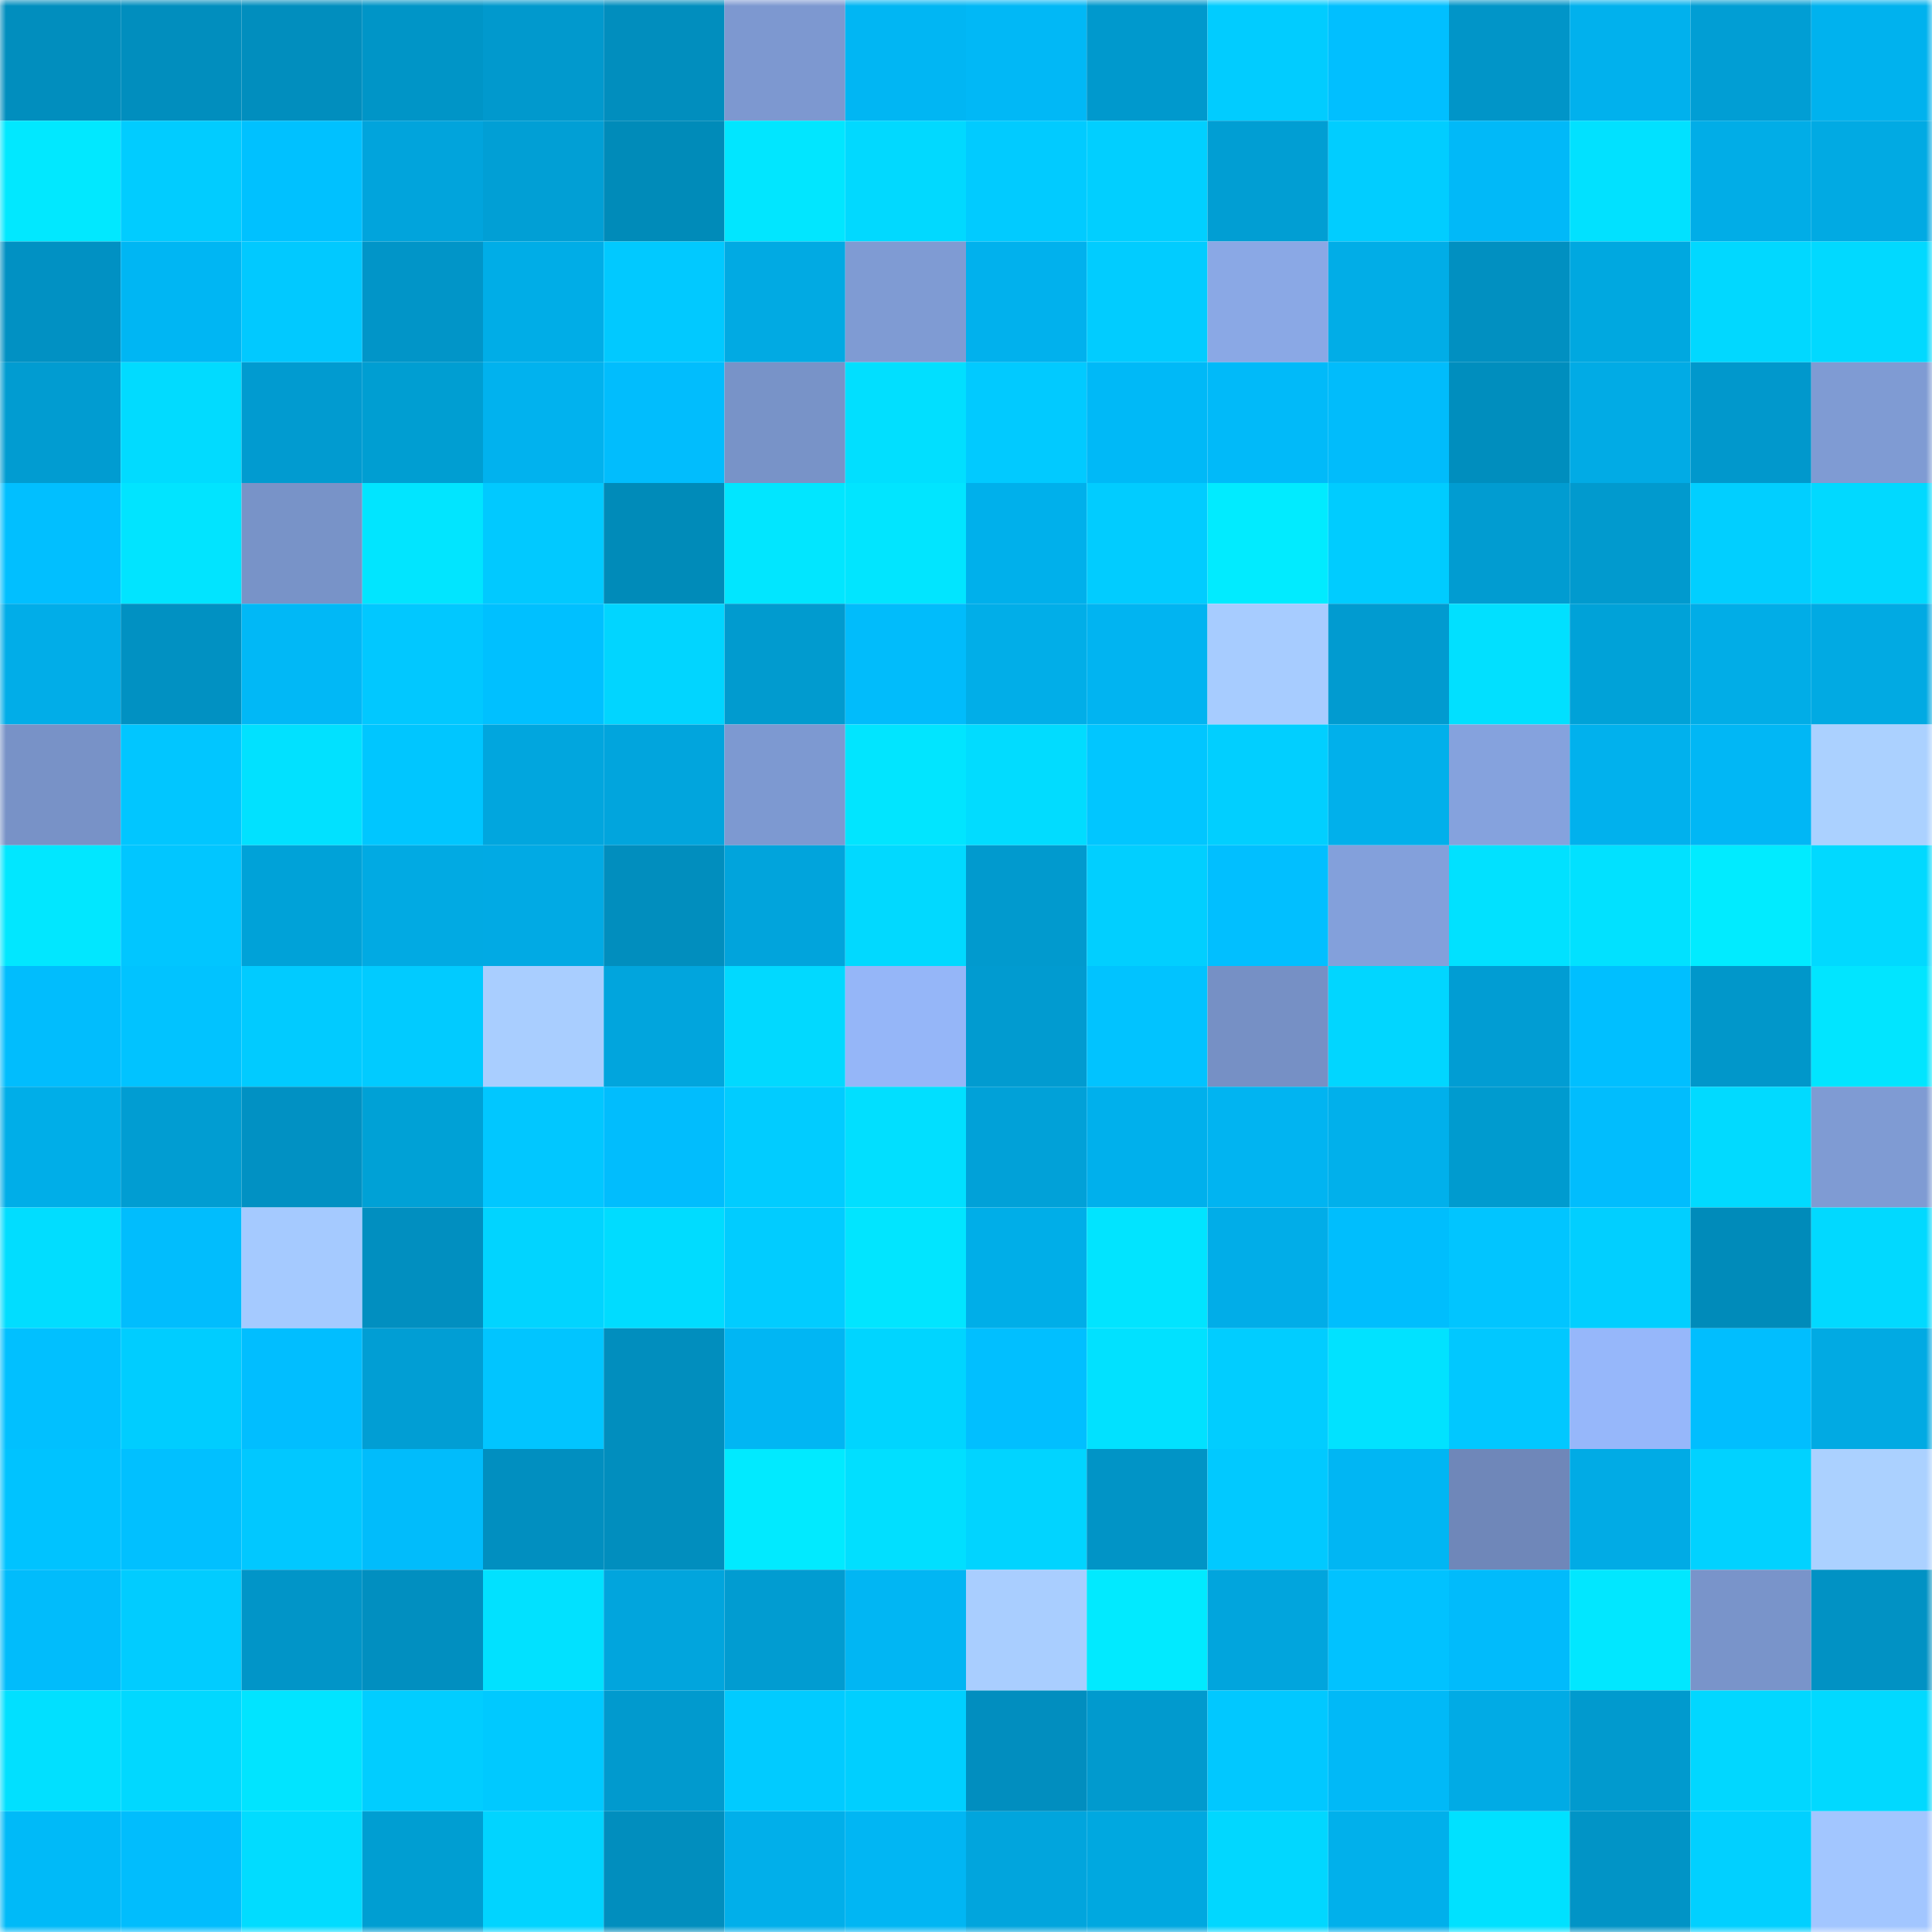 <svg viewBox="0 0 160 160" fill="none" role="img" xmlns="http://www.w3.org/2000/svg" width="240" height="240" name="ens%2Ceuraquilo.eth"><mask id="1034652462" mask-type="alpha" maskUnits="userSpaceOnUse" x="0" y="0" width="160" height="160"><rect width="160" height="160" fill="#FFFFFF"></rect></mask><g mask="url(#1034652462)"><rect x="0" y="0" width="10" height="10" fill="#018ebe"></rect><rect x="10" y="0" width="10" height="10" fill="#018ebe"></rect><rect x="20" y="0" width="10" height="10" fill="#018ebe"></rect><rect x="30" y="0" width="10" height="10" fill="#0095c7"></rect><rect x="40" y="0" width="10" height="10" fill="#0199cd"></rect><rect x="50" y="0" width="10" height="10" fill="#018ebe"></rect><rect x="60" y="0" width="10" height="10" fill="#7d98d0"></rect><rect x="70" y="0" width="10" height="10" fill="#01b6f3"></rect><rect x="80" y="0" width="10" height="10" fill="#01b8f6"></rect><rect x="90" y="0" width="10" height="10" fill="#0099cd"></rect><rect x="100" y="0" width="10" height="10" fill="#01ccff"></rect><rect x="110" y="0" width="10" height="10" fill="#01bfff"></rect><rect x="120" y="0" width="10" height="10" fill="#0195c8"></rect><rect x="130" y="0" width="10" height="10" fill="#01b1ed"></rect><rect x="140" y="0" width="10" height="10" fill="#019ed4"></rect><rect x="150" y="0" width="10" height="10" fill="#00b2ee"></rect><rect x="0" y="10" width="10" height="10" fill="#01e8ff"></rect><rect x="10" y="10" width="10" height="10" fill="#01ccff"></rect><rect x="20" y="10" width="10" height="10" fill="#00c1ff"></rect><rect x="30" y="10" width="10" height="10" fill="#01a4dc"></rect><rect x="40" y="10" width="10" height="10" fill="#019fd5"></rect><rect x="50" y="10" width="10" height="10" fill="#008bb9"></rect><rect x="60" y="10" width="10" height="10" fill="#01e6ff"></rect><rect x="70" y="10" width="10" height="10" fill="#01d9ff"></rect><rect x="80" y="10" width="10" height="10" fill="#01cbff"></rect><rect x="90" y="10" width="10" height="10" fill="#01cfff"></rect><rect x="100" y="10" width="10" height="10" fill="#019ed3"></rect><rect x="110" y="10" width="10" height="10" fill="#01cdff"></rect><rect x="120" y="10" width="10" height="10" fill="#01b9f8"></rect><rect x="130" y="10" width="10" height="10" fill="#01e1ff"></rect><rect x="140" y="10" width="10" height="10" fill="#01ade7"></rect><rect x="150" y="10" width="10" height="10" fill="#01aae3"></rect><rect x="0" y="20" width="10" height="10" fill="#0191c3"></rect><rect x="10" y="20" width="10" height="10" fill="#00b6f3"></rect><rect x="20" y="20" width="10" height="10" fill="#01c9ff"></rect><rect x="30" y="20" width="10" height="10" fill="#0195c8"></rect><rect x="40" y="20" width="10" height="10" fill="#00ade7"></rect><rect x="50" y="20" width="10" height="10" fill="#01c9ff"></rect><rect x="60" y="20" width="10" height="10" fill="#01aae3"></rect><rect x="70" y="20" width="10" height="10" fill="#7f9bd3"></rect><rect x="80" y="20" width="10" height="10" fill="#01b1ed"></rect><rect x="90" y="20" width="10" height="10" fill="#01ccff"></rect><rect x="100" y="20" width="10" height="10" fill="#8aa8e5"></rect><rect x="110" y="20" width="10" height="10" fill="#01ade7"></rect><rect x="120" y="20" width="10" height="10" fill="#0190c1"></rect><rect x="130" y="20" width="10" height="10" fill="#00a8e0"></rect><rect x="140" y="20" width="10" height="10" fill="#01d8ff"></rect><rect x="150" y="20" width="10" height="10" fill="#01d9ff"></rect><rect x="0" y="30" width="10" height="10" fill="#019cd1"></rect><rect x="10" y="30" width="10" height="10" fill="#01dbff"></rect><rect x="20" y="30" width="10" height="10" fill="#019bd0"></rect><rect x="30" y="30" width="10" height="10" fill="#009ed2"></rect><rect x="40" y="30" width="10" height="10" fill="#01b2ee"></rect><rect x="50" y="30" width="10" height="10" fill="#01bdfd"></rect><rect x="60" y="30" width="10" height="10" fill="#7893c8"></rect><rect x="70" y="30" width="10" height="10" fill="#01dfff"></rect><rect x="80" y="30" width="10" height="10" fill="#01caff"></rect><rect x="90" y="30" width="10" height="10" fill="#00b9f7"></rect><rect x="100" y="30" width="10" height="10" fill="#01baf9"></rect><rect x="110" y="30" width="10" height="10" fill="#01bcfb"></rect><rect x="120" y="30" width="10" height="10" fill="#008ebe"></rect><rect x="130" y="30" width="10" height="10" fill="#01abe5"></rect><rect x="140" y="30" width="10" height="10" fill="#0198cc"></rect><rect x="150" y="30" width="10" height="10" fill="#7f9bd3"></rect><rect x="0" y="40" width="10" height="10" fill="#01bfff"></rect><rect x="10" y="40" width="10" height="10" fill="#01e4ff"></rect><rect x="20" y="40" width="10" height="10" fill="#7893c8"></rect><rect x="30" y="40" width="10" height="10" fill="#01e5ff"></rect><rect x="40" y="40" width="10" height="10" fill="#01c9ff"></rect><rect x="50" y="40" width="10" height="10" fill="#008bb9"></rect><rect x="60" y="40" width="10" height="10" fill="#01e6ff"></rect><rect x="70" y="40" width="10" height="10" fill="#01e5ff"></rect><rect x="80" y="40" width="10" height="10" fill="#00b0eb"></rect><rect x="90" y="40" width="10" height="10" fill="#01ccff"></rect><rect x="100" y="40" width="10" height="10" fill="#01ebff"></rect><rect x="110" y="40" width="10" height="10" fill="#00ccff"></rect><rect x="120" y="40" width="10" height="10" fill="#019cd1"></rect><rect x="130" y="40" width="10" height="10" fill="#019ace"></rect><rect x="140" y="40" width="10" height="10" fill="#01cfff"></rect><rect x="150" y="40" width="10" height="10" fill="#01d9ff"></rect><rect x="0" y="50" width="10" height="10" fill="#01ade8"></rect><rect x="10" y="50" width="10" height="10" fill="#0191c2"></rect><rect x="20" y="50" width="10" height="10" fill="#01b8f6"></rect><rect x="30" y="50" width="10" height="10" fill="#01c8ff"></rect><rect x="40" y="50" width="10" height="10" fill="#00c0ff"></rect><rect x="50" y="50" width="10" height="10" fill="#01d5ff"></rect><rect x="60" y="50" width="10" height="10" fill="#019bcf"></rect><rect x="70" y="50" width="10" height="10" fill="#01bcfb"></rect><rect x="80" y="50" width="10" height="10" fill="#01aee8"></rect><rect x="90" y="50" width="10" height="10" fill="#01b4f1"></rect><rect x="100" y="50" width="10" height="10" fill="#a7ccff"></rect><rect x="110" y="50" width="10" height="10" fill="#019bd0"></rect><rect x="120" y="50" width="10" height="10" fill="#01e0ff"></rect><rect x="130" y="50" width="10" height="10" fill="#00a2d8"></rect><rect x="140" y="50" width="10" height="10" fill="#01ade7"></rect><rect x="150" y="50" width="10" height="10" fill="#01aae3"></rect><rect x="0" y="60" width="10" height="10" fill="#7892c7"></rect><rect x="10" y="60" width="10" height="10" fill="#01c6ff"></rect><rect x="20" y="60" width="10" height="10" fill="#01e1ff"></rect><rect x="30" y="60" width="10" height="10" fill="#00c6ff"></rect><rect x="40" y="60" width="10" height="10" fill="#01a6de"></rect><rect x="50" y="60" width="10" height="10" fill="#01a5dd"></rect><rect x="60" y="60" width="10" height="10" fill="#7d99d1"></rect><rect x="70" y="60" width="10" height="10" fill="#01e5ff"></rect><rect x="80" y="60" width="10" height="10" fill="#01dcff"></rect><rect x="90" y="60" width="10" height="10" fill="#01c6ff"></rect><rect x="100" y="60" width="10" height="10" fill="#01cfff"></rect><rect x="110" y="60" width="10" height="10" fill="#01b0eb"></rect><rect x="120" y="60" width="10" height="10" fill="#85a2dd"></rect><rect x="130" y="60" width="10" height="10" fill="#01b1ed"></rect><rect x="140" y="60" width="10" height="10" fill="#01b7f5"></rect><rect x="150" y="60" width="10" height="10" fill="#abd1ff"></rect><rect x="0" y="70" width="10" height="10" fill="#01e7ff"></rect><rect x="10" y="70" width="10" height="10" fill="#01c6ff"></rect><rect x="20" y="70" width="10" height="10" fill="#00a2d8"></rect><rect x="30" y="70" width="10" height="10" fill="#01aae3"></rect><rect x="40" y="70" width="10" height="10" fill="#01aae4"></rect><rect x="50" y="70" width="10" height="10" fill="#018ebe"></rect><rect x="60" y="70" width="10" height="10" fill="#01a4dc"></rect><rect x="70" y="70" width="10" height="10" fill="#01d9ff"></rect><rect x="80" y="70" width="10" height="10" fill="#019ace"></rect><rect x="90" y="70" width="10" height="10" fill="#01cfff"></rect><rect x="100" y="70" width="10" height="10" fill="#01bfff"></rect><rect x="110" y="70" width="10" height="10" fill="#83a0db"></rect><rect x="120" y="70" width="10" height="10" fill="#01e1ff"></rect><rect x="130" y="70" width="10" height="10" fill="#01e1ff"></rect><rect x="140" y="70" width="10" height="10" fill="#01ebff"></rect><rect x="150" y="70" width="10" height="10" fill="#01d9ff"></rect><rect x="0" y="80" width="10" height="10" fill="#01bdfd"></rect><rect x="10" y="80" width="10" height="10" fill="#01c3ff"></rect><rect x="20" y="80" width="10" height="10" fill="#01cbff"></rect><rect x="30" y="80" width="10" height="10" fill="#01cbff"></rect><rect x="40" y="80" width="10" height="10" fill="#a9ceff"></rect><rect x="50" y="80" width="10" height="10" fill="#01a5dd"></rect><rect x="60" y="80" width="10" height="10" fill="#01d9ff"></rect><rect x="70" y="80" width="10" height="10" fill="#95b6f8"></rect><rect x="80" y="80" width="10" height="10" fill="#019bd0"></rect><rect x="90" y="80" width="10" height="10" fill="#01c3ff"></rect><rect x="100" y="80" width="10" height="10" fill="#7690c5"></rect><rect x="110" y="80" width="10" height="10" fill="#01d6ff"></rect><rect x="120" y="80" width="10" height="10" fill="#019dd3"></rect><rect x="130" y="80" width="10" height="10" fill="#00bfff"></rect><rect x="140" y="80" width="10" height="10" fill="#0197ca"></rect><rect x="150" y="80" width="10" height="10" fill="#01e5ff"></rect><rect x="0" y="90" width="10" height="10" fill="#00aee8"></rect><rect x="10" y="90" width="10" height="10" fill="#019dd2"></rect><rect x="20" y="90" width="10" height="10" fill="#0191c3"></rect><rect x="30" y="90" width="10" height="10" fill="#00a1d6"></rect><rect x="40" y="90" width="10" height="10" fill="#01c7ff"></rect><rect x="50" y="90" width="10" height="10" fill="#01bdfd"></rect><rect x="60" y="90" width="10" height="10" fill="#01ccff"></rect><rect x="70" y="90" width="10" height="10" fill="#01dfff"></rect><rect x="80" y="90" width="10" height="10" fill="#01a1d8"></rect><rect x="90" y="90" width="10" height="10" fill="#00b0ec"></rect><rect x="100" y="90" width="10" height="10" fill="#01b4f1"></rect><rect x="110" y="90" width="10" height="10" fill="#01b0eb"></rect><rect x="120" y="90" width="10" height="10" fill="#009bcf"></rect><rect x="130" y="90" width="10" height="10" fill="#01bdfd"></rect><rect x="140" y="90" width="10" height="10" fill="#01daff"></rect><rect x="150" y="90" width="10" height="10" fill="#7f9bd3"></rect><rect x="0" y="100" width="10" height="10" fill="#01ddff"></rect><rect x="10" y="100" width="10" height="10" fill="#01bdfd"></rect><rect x="20" y="100" width="10" height="10" fill="#a5caff"></rect><rect x="30" y="100" width="10" height="10" fill="#018fc0"></rect><rect x="40" y="100" width="10" height="10" fill="#01d4ff"></rect><rect x="50" y="100" width="10" height="10" fill="#00dcff"></rect><rect x="60" y="100" width="10" height="10" fill="#01ccff"></rect><rect x="70" y="100" width="10" height="10" fill="#01e5ff"></rect><rect x="80" y="100" width="10" height="10" fill="#00aee8"></rect><rect x="90" y="100" width="10" height="10" fill="#01e4ff"></rect><rect x="100" y="100" width="10" height="10" fill="#01ade8"></rect><rect x="110" y="100" width="10" height="10" fill="#00befd"></rect><rect x="120" y="100" width="10" height="10" fill="#01c5ff"></rect><rect x="130" y="100" width="10" height="10" fill="#01cfff"></rect><rect x="140" y="100" width="10" height="10" fill="#008bba"></rect><rect x="150" y="100" width="10" height="10" fill="#01d9ff"></rect><rect x="0" y="110" width="10" height="10" fill="#01c0ff"></rect><rect x="10" y="110" width="10" height="10" fill="#00cdff"></rect><rect x="20" y="110" width="10" height="10" fill="#01beff"></rect><rect x="30" y="110" width="10" height="10" fill="#019ed4"></rect><rect x="40" y="110" width="10" height="10" fill="#01c5ff"></rect><rect x="50" y="110" width="10" height="10" fill="#018ebe"></rect><rect x="60" y="110" width="10" height="10" fill="#01b6f3"></rect><rect x="70" y="110" width="10" height="10" fill="#00d5ff"></rect><rect x="80" y="110" width="10" height="10" fill="#01bfff"></rect><rect x="90" y="110" width="10" height="10" fill="#01e1ff"></rect><rect x="100" y="110" width="10" height="10" fill="#01cdff"></rect><rect x="110" y="110" width="10" height="10" fill="#01e2ff"></rect><rect x="120" y="110" width="10" height="10" fill="#01c8ff"></rect><rect x="130" y="110" width="10" height="10" fill="#96b7fa"></rect><rect x="140" y="110" width="10" height="10" fill="#01befe"></rect><rect x="150" y="110" width="10" height="10" fill="#01aae3"></rect><rect x="0" y="120" width="10" height="10" fill="#00c3ff"></rect><rect x="10" y="120" width="10" height="10" fill="#01c0ff"></rect><rect x="20" y="120" width="10" height="10" fill="#01c8ff"></rect><rect x="30" y="120" width="10" height="10" fill="#01bcfb"></rect><rect x="40" y="120" width="10" height="10" fill="#018fc0"></rect><rect x="50" y="120" width="10" height="10" fill="#018ebe"></rect><rect x="60" y="120" width="10" height="10" fill="#01eaff"></rect><rect x="70" y="120" width="10" height="10" fill="#01dfff"></rect><rect x="80" y="120" width="10" height="10" fill="#01d4ff"></rect><rect x="90" y="120" width="10" height="10" fill="#0194c6"></rect><rect x="100" y="120" width="10" height="10" fill="#01c9ff"></rect><rect x="110" y="120" width="10" height="10" fill="#01b6f3"></rect><rect x="120" y="120" width="10" height="10" fill="#6f87b9"></rect><rect x="130" y="120" width="10" height="10" fill="#01abe5"></rect><rect x="140" y="120" width="10" height="10" fill="#01d2ff"></rect><rect x="150" y="120" width="10" height="10" fill="#abd1ff"></rect><rect x="0" y="130" width="10" height="10" fill="#01bcfb"></rect><rect x="10" y="130" width="10" height="10" fill="#01ccff"></rect><rect x="20" y="130" width="10" height="10" fill="#0195c8"></rect><rect x="30" y="130" width="10" height="10" fill="#018fc0"></rect><rect x="40" y="130" width="10" height="10" fill="#01e1ff"></rect><rect x="50" y="130" width="10" height="10" fill="#01a5dd"></rect><rect x="60" y="130" width="10" height="10" fill="#019cd1"></rect><rect x="70" y="130" width="10" height="10" fill="#01b6f3"></rect><rect x="80" y="130" width="10" height="10" fill="#a9ceff"></rect><rect x="90" y="130" width="10" height="10" fill="#01eaff"></rect><rect x="100" y="130" width="10" height="10" fill="#01a5dd"></rect><rect x="110" y="130" width="10" height="10" fill="#01c2ff"></rect><rect x="120" y="130" width="10" height="10" fill="#01bbfb"></rect><rect x="130" y="130" width="10" height="10" fill="#01e7ff"></rect><rect x="140" y="130" width="10" height="10" fill="#7994ca"></rect><rect x="150" y="130" width="10" height="10" fill="#0192c4"></rect><rect x="0" y="140" width="10" height="10" fill="#01e0ff"></rect><rect x="10" y="140" width="10" height="10" fill="#01d8ff"></rect><rect x="20" y="140" width="10" height="10" fill="#01e4ff"></rect><rect x="30" y="140" width="10" height="10" fill="#01cdff"></rect><rect x="40" y="140" width="10" height="10" fill="#00c9ff"></rect><rect x="50" y="140" width="10" height="10" fill="#019ace"></rect><rect x="60" y="140" width="10" height="10" fill="#01cbff"></rect><rect x="70" y="140" width="10" height="10" fill="#00cfff"></rect><rect x="80" y="140" width="10" height="10" fill="#018ebf"></rect><rect x="90" y="140" width="10" height="10" fill="#019ace"></rect><rect x="100" y="140" width="10" height="10" fill="#01c8ff"></rect><rect x="110" y="140" width="10" height="10" fill="#01b9f7"></rect><rect x="120" y="140" width="10" height="10" fill="#01abe5"></rect><rect x="130" y="140" width="10" height="10" fill="#019ace"></rect><rect x="140" y="140" width="10" height="10" fill="#01d7ff"></rect><rect x="150" y="140" width="10" height="10" fill="#01d9ff"></rect><rect x="0" y="150" width="10" height="10" fill="#00baf8"></rect><rect x="10" y="150" width="10" height="10" fill="#01bdfd"></rect><rect x="20" y="150" width="10" height="10" fill="#01dcff"></rect><rect x="30" y="150" width="10" height="10" fill="#009ed2"></rect><rect x="40" y="150" width="10" height="10" fill="#01d4ff"></rect><rect x="50" y="150" width="10" height="10" fill="#018ebe"></rect><rect x="60" y="150" width="10" height="10" fill="#01afea"></rect><rect x="70" y="150" width="10" height="10" fill="#01b6f3"></rect><rect x="80" y="150" width="10" height="10" fill="#01a5dd"></rect><rect x="90" y="150" width="10" height="10" fill="#00a8e0"></rect><rect x="100" y="150" width="10" height="10" fill="#01d7ff"></rect><rect x="110" y="150" width="10" height="10" fill="#01b0eb"></rect><rect x="120" y="150" width="10" height="10" fill="#00e1ff"></rect><rect x="130" y="150" width="10" height="10" fill="#0194c6"></rect><rect x="140" y="150" width="10" height="10" fill="#01d0ff"></rect><rect x="150" y="150" width="10" height="10" fill="#a2c6ff"></rect></g></svg>